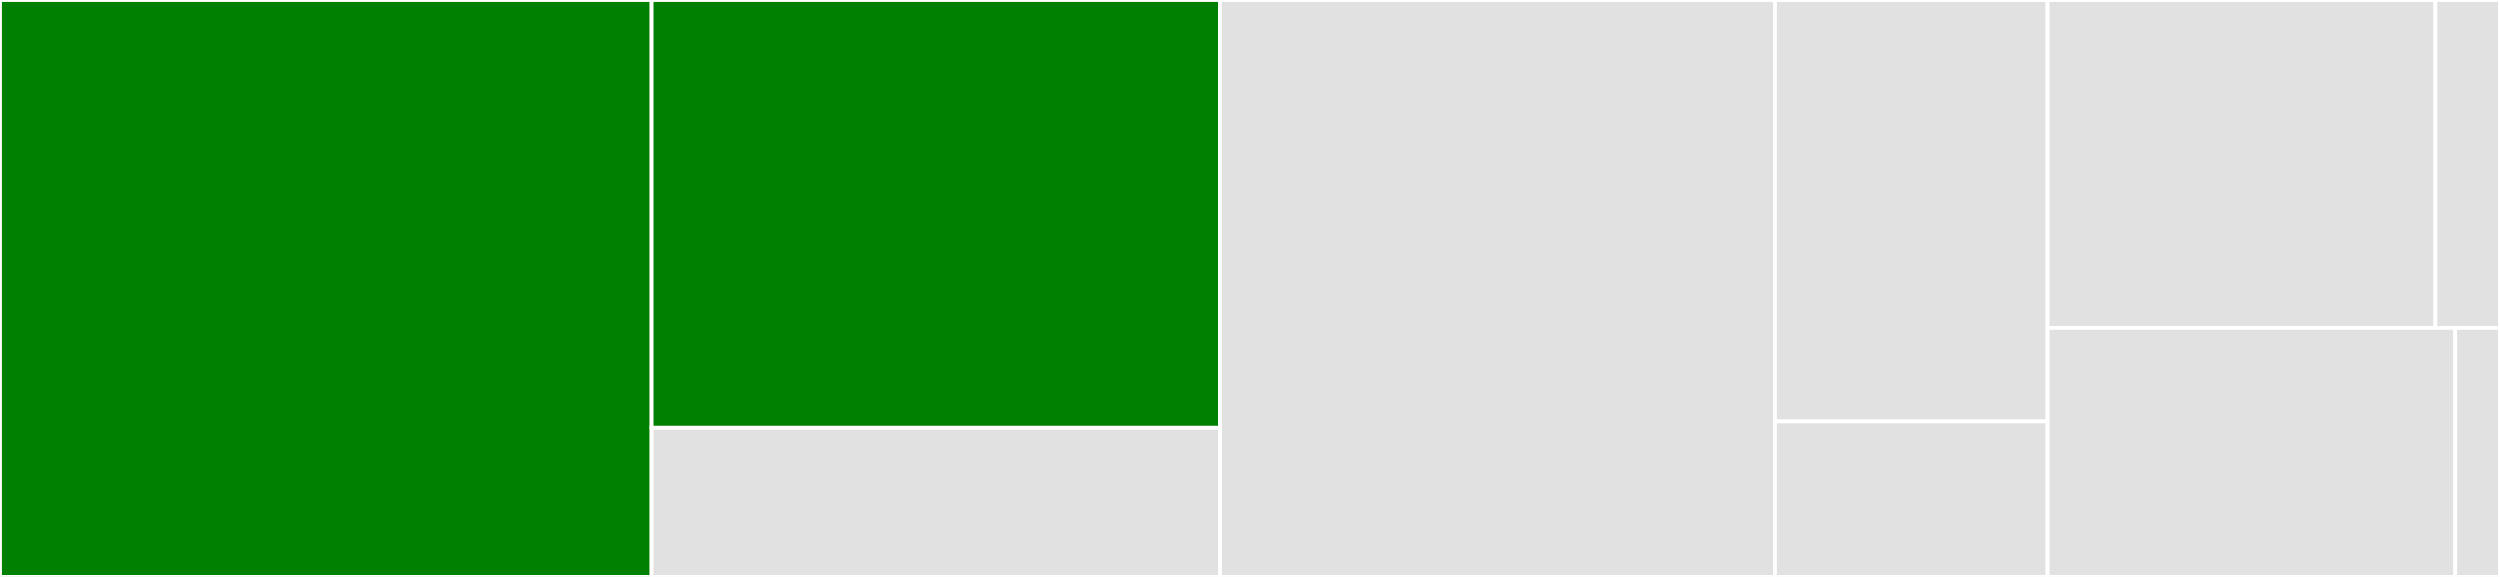 <svg baseProfile="full" width="650" height="150" viewBox="0 0 650 150" version="1.1"
xmlns="http://www.w3.org/2000/svg" xmlns:ev="http://www.w3.org/2001/xml-events"
xmlns:xlink="http://www.w3.org/1999/xlink">

<rect x="0" y="0" width="650" height="150" fill="#333333" stroke="none"/>

<style>rect.s{mask:url(#mask);}</style>
<defs>
  <pattern id="white" width="4" height="4" patternUnits="userSpaceOnUse" patternTransform="rotate(45)">
    <rect width="2" height="2" transform="translate(0,0)" fill="white"></rect>
  </pattern>
  <mask id="mask">
    <rect x="0" y="0" width="100%" height="100%" fill="url(#white)"></rect>
  </mask>
</defs>

<rect x="0" y="0" width="169.412" height="150.0" fill="green" stroke="white" stroke-width="1" class=" tooltipped" data-content="metrics/metrics.go"><title>metrics/metrics.go</title></rect>
<rect x="169.412" y="0" width="147.796" height="111.224" fill="green" stroke="white" stroke-width="1" class=" tooltipped" data-content="metrics/events.go"><title>metrics/events.go</title></rect>
<rect x="169.412" y="111.224" width="147.796" height="38.776" fill="#e1e1e1" stroke="white" stroke-width="1" class=" tooltipped" data-content="metrics/tempdata/tempdata.go"><title>metrics/tempdata/tempdata.go</title></rect>
<rect x="317.208" y="0" width="144.277" height="150.0" fill="#e1e1e1" stroke="white" stroke-width="1" class=" tooltipped" data-content="eventrecorder/recorder.go"><title>eventrecorder/recorder.go</title></rect>
<rect x="461.485" y="0" width="70.882" height="109.574" fill="#e1e1e1" stroke="white" stroke-width="1" class=" tooltipped" data-content="eventrecorder/event.go"><title>eventrecorder/event.go</title></rect>
<rect x="461.485" y="109.574" width="70.882" height="40.426" fill="#e1e1e1" stroke="white" stroke-width="1" class=" tooltipped" data-content="eventrecorder/config.go"><title>eventrecorder/config.go</title></rect>
<rect x="532.367" y="0" width="100.829" height="85.256" fill="#e1e1e1" stroke="white" stroke-width="1" class=" tooltipped" data-content="httpserver/httpserver.go"><title>httpserver/httpserver.go</title></rect>
<rect x="633.195" y="0" width="16.805" height="85.256" fill="#e1e1e1" stroke="white" stroke-width="1" class=" tooltipped" data-content="httpserver/config.go"><title>httpserver/config.go</title></rect>
<rect x="532.367" y="85.256" width="105.987" height="64.744" fill="#e1e1e1" stroke="white" stroke-width="1" class=" tooltipped" data-content="spmap/spmap.go"><title>spmap/spmap.go</title></rect>
<rect x="638.353" y="85.256" width="11.647" height="64.744" fill="#e1e1e1" stroke="white" stroke-width="1" class=" tooltipped" data-content="spmap/testutil/mockhandler.go"><title>spmap/testutil/mockhandler.go</title></rect>
</svg>